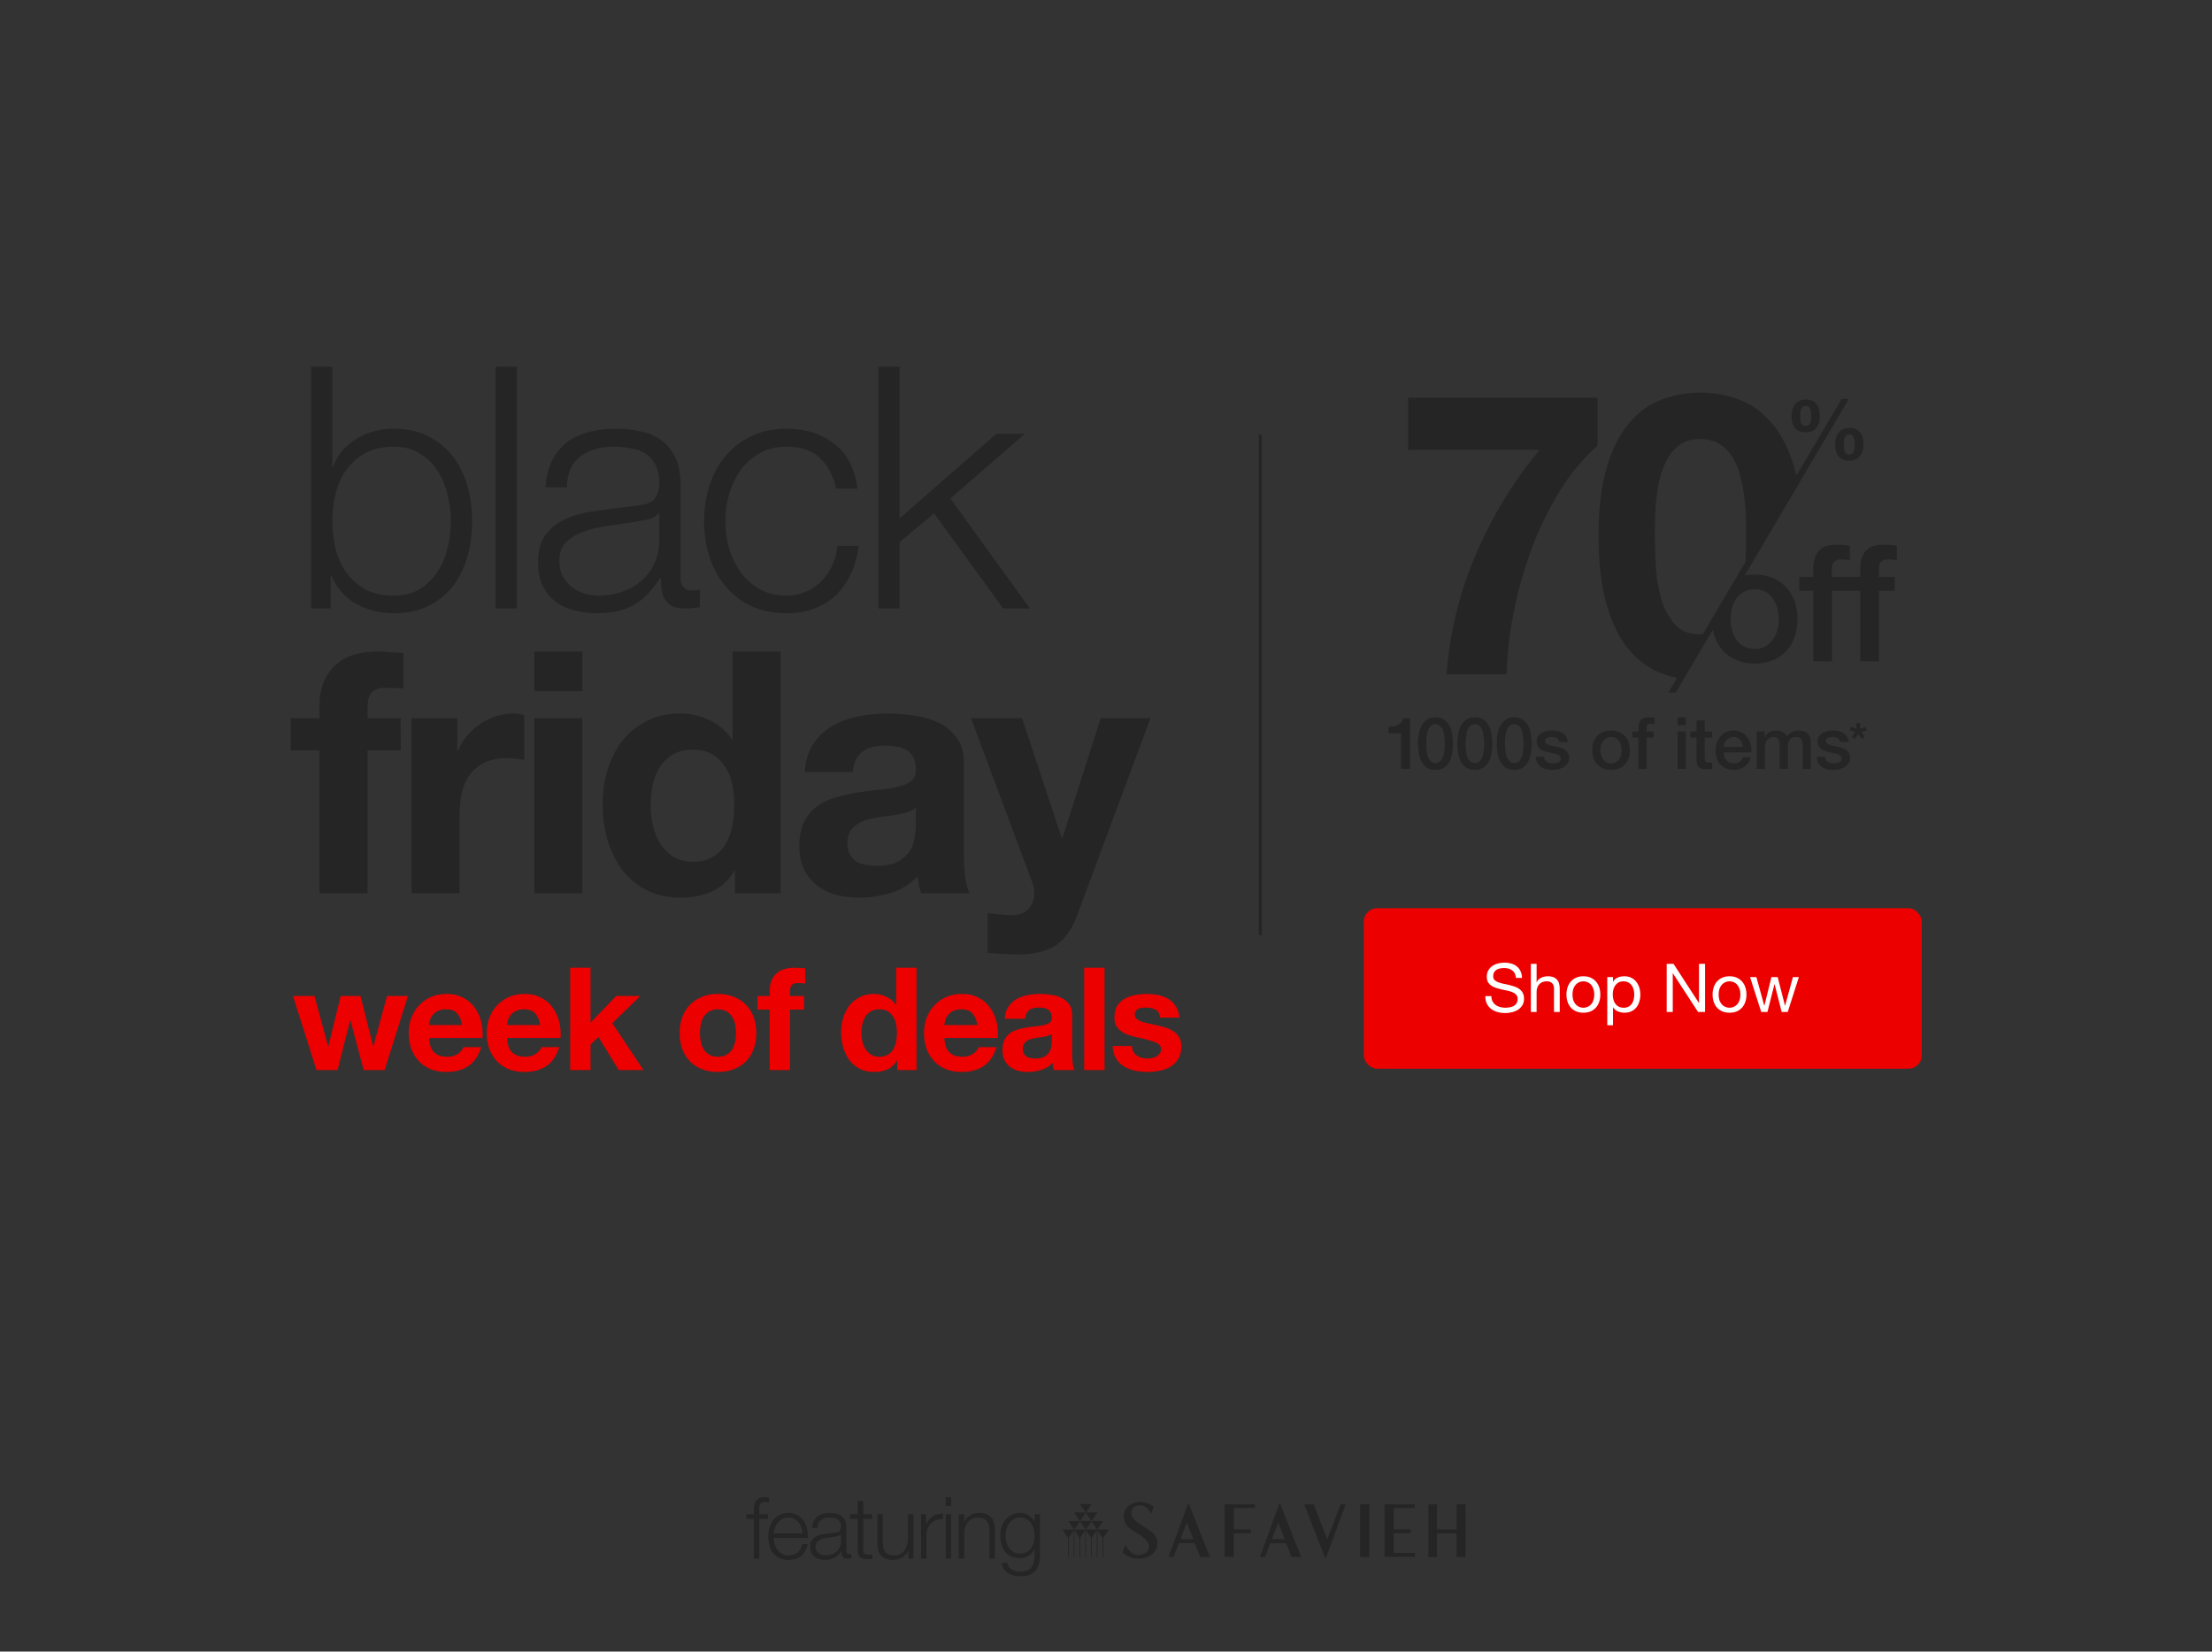 <svg width="738" height="551" fill="none" xmlns="http://www.w3.org/2000/svg"><rect width="100%" height="100%" fill="#333333" stroke="none"/><rect x="455" y="303" width="186.178" height="53.541" rx="4.462" fill="#ED0000"/><path d="M505.77 326.248h2.025c-.03-.885-.202-1.643-.517-2.273a4.27 4.27 0 0 0-1.26-1.597 5.085 5.085 0 0 0-1.845-.923 8.625 8.625 0 0 0-2.295-.292c-.735 0-1.455.098-2.16.292-.69.18-1.313.465-1.867.855-.54.375-.975.863-1.305 1.463-.33.585-.495 1.282-.495 2.092 0 .735.142 1.35.427 1.845.3.48.69.878 1.17 1.193.495.3 1.05.547 1.665.742.615.18 1.237.345 1.867.495.645.135 1.275.27 1.89.405a7.82 7.82 0 0 1 1.643.54c.495.21.885.488 1.17.833.3.345.45.795.45 1.35 0 .585-.12 1.065-.36 1.44s-.555.675-.945.9c-.39.21-.833.36-1.328.45-.48.09-.96.135-1.44.135-.6 0-1.185-.075-1.755-.225a4.49 4.49 0 0 1-1.507-.698 3.792 3.792 0 0 1-1.035-1.192c-.255-.495-.382-1.08-.382-1.755h-2.025c0 .975.172 1.822.517 2.542.36.705.84 1.29 1.44 1.755a6.58 6.58 0 0 0 2.115 1.013 9.542 9.542 0 0 0 4.77.067 6.37 6.37 0 0 0 2.025-.81c.6-.39 1.087-.885 1.462-1.485.39-.615.585-1.35.585-2.205 0-.795-.15-1.455-.45-1.98a3.755 3.755 0 0 0-1.17-1.305 5.786 5.786 0 0 0-1.642-.81c-.615-.21-1.245-.39-1.89-.54-.63-.15-1.253-.285-1.868-.405-.615-.135-1.17-.3-1.665-.495-.48-.195-.87-.442-1.17-.742-.285-.315-.427-.72-.427-1.215 0-.525.097-.96.292-1.305.21-.36.48-.645.81-.855.345-.21.735-.36 1.17-.45a6.54 6.54 0 0 1 1.328-.135c1.11 0 2.017.262 2.722.787.72.51 1.14 1.343 1.26 2.498Zm4.983-4.703v16.065h1.912v-6.57c0-.525.068-1.005.203-1.44.15-.45.367-.84.652-1.17.285-.33.638-.585 1.058-.765.435-.18.945-.27 1.53-.27.735 0 1.312.21 1.732.63.42.42.63.99.63 1.71v7.875h1.912v-7.65c0-.63-.067-1.2-.202-1.71a3.156 3.156 0 0 0-.653-1.35 3.142 3.142 0 0 0-1.237-.877c-.51-.21-1.147-.315-1.912-.315-.345 0-.705.037-1.08.112a4.64 4.64 0 0 0-1.058.36c-.33.15-.63.353-.9.608-.27.24-.48.54-.63.9h-.045v-6.143h-1.912Zm13.897 10.26c0-.705.09-1.327.27-1.867.195-.555.457-1.02.787-1.395s.713-.66 1.148-.855c.45-.195.922-.293 1.417-.293s.96.098 1.395.293c.45.195.84.48 1.17.855.33.375.585.84.765 1.395.195.54.293 1.162.293 1.867 0 .705-.098 1.335-.293 1.89-.18.54-.435.998-.765 1.373-.33.36-.72.637-1.17.832-.435.195-.9.293-1.395.293s-.967-.098-1.417-.293a3.469 3.469 0 0 1-1.148-.832 4.223 4.223 0 0 1-.787-1.373c-.18-.555-.27-1.185-.27-1.89Zm-2.025 0c0 .855.12 1.65.36 2.385.24.735.6 1.38 1.08 1.935.48.54 1.072.968 1.777 1.283.705.3 1.515.45 2.43.45.93 0 1.74-.15 2.43-.45a5.159 5.159 0 0 0 1.778-1.283c.48-.555.84-1.2 1.08-1.935.24-.735.36-1.53.36-2.385 0-.855-.12-1.65-.36-2.385-.24-.75-.6-1.395-1.08-1.935a5.025 5.025 0 0 0-1.778-1.305c-.69-.315-1.5-.472-2.43-.472-.915 0-1.725.157-2.43.472a5.021 5.021 0 0 0-1.777 1.305c-.48.54-.84 1.185-1.08 1.935-.24.735-.36 1.53-.36 2.385Zm13.617-5.827v16.065h1.913v-5.985h.045c.21.345.465.637.765.877.315.225.645.405.99.54.344.135.689.233 1.034.293.36.06.683.09.968.09.885 0 1.657-.158 2.317-.473a4.593 4.593 0 0 0 1.665-1.282c.45-.555.78-1.2.99-1.935a7.952 7.952 0 0 0 .338-2.34c0-.825-.113-1.605-.338-2.34a5.672 5.672 0 0 0-1.012-1.935 4.6 4.6 0 0 0-1.665-1.35c-.66-.33-1.44-.495-2.34-.495-.81 0-1.553.15-2.227.45-.675.285-1.17.75-1.485 1.395h-.045v-1.575h-1.913Zm9 5.715c0 .57-.06 1.125-.18 1.665s-.315 1.02-.585 1.44c-.27.42-.63.757-1.08 1.012-.435.255-.983.383-1.643.383s-1.222-.12-1.687-.36a3.498 3.498 0 0 1-1.147-.99 4.23 4.23 0 0 1-.63-1.395 6.84 6.84 0 0 1-.203-1.665c0-.54.06-1.073.18-1.598a4.23 4.23 0 0 1 .63-1.395c.285-.42.653-.757 1.103-1.012.449-.255.997-.383 1.642-.383.615 0 1.147.12 1.597.36.465.24.84.563 1.125.968.3.405.518.87.653 1.395.15.51.225 1.035.225 1.575Zm10.824-10.148v16.065h2.025v-12.892h.045l8.393 12.892h2.34v-16.065h-2.025v13.028h-.045l-8.46-13.028h-2.273Zm17.34 10.26c0-.705.09-1.327.27-1.867.195-.555.458-1.02.788-1.395s.712-.66 1.147-.855a3.53 3.53 0 0 1 1.418-.293c.495 0 .96.098 1.395.293.45.195.84.48 1.17.855.33.375.585.84.765 1.395.195.54.292 1.162.292 1.867 0 .705-.097 1.335-.292 1.89-.18.54-.435.998-.765 1.373-.33.36-.72.637-1.17.832-.435.195-.9.293-1.395.293a3.53 3.53 0 0 1-1.418-.293 3.465 3.465 0 0 1-1.147-.832 4.225 4.225 0 0 1-.788-1.373c-.18-.555-.27-1.185-.27-1.89Zm-2.025 0c0 .855.12 1.65.36 2.385.24.735.6 1.38 1.08 1.935.48.54 1.073.968 1.778 1.283.705.3 1.515.45 2.43.45.93 0 1.74-.15 2.43-.45a5.155 5.155 0 0 0 1.777-1.283c.48-.555.84-1.2 1.08-1.935.24-.735.36-1.53.36-2.385 0-.855-.12-1.65-.36-2.385-.24-.75-.6-1.395-1.08-1.935a5.021 5.021 0 0 0-1.777-1.305c-.69-.315-1.5-.472-2.43-.472-.915 0-1.725.157-2.43.472a5.025 5.025 0 0 0-1.778 1.305c-.48.54-.84 1.185-1.08 1.935-.24.735-.36 1.53-.36 2.385Zm25.07 5.805 3.712-11.632h-1.98l-2.61 9.517h-.045l-2.43-9.517h-2.092l-2.34 9.517h-.045l-2.632-9.517h-2.115l3.735 11.632h2.07l2.339-9.247h.045l2.363 9.247h2.025Z" fill="#fff"/><path d="M103.775 122.375V203h6.55v-11.066h.225c1.657 4.065 4.329 7.189 8.018 9.372 3.764 2.183 8.017 3.275 12.76 3.275 4.441 0 8.28-.791 11.518-2.371 3.312-1.657 6.06-3.877 8.243-6.663 2.183-2.86 3.801-6.135 4.855-9.824 1.054-3.764 1.581-7.716 1.581-11.856 0-4.141-.527-8.055-1.581-11.744-1.054-3.764-2.672-7.039-4.855-9.824-2.183-2.861-4.931-5.119-8.243-6.775-3.238-1.656-7.077-2.485-11.518-2.485-2.108 0-4.216.264-6.324.791a20.298 20.298 0 0 0-5.872 2.484 20.34 20.34 0 0 0-4.855 3.952c-1.355 1.581-2.409 3.426-3.162 5.533h-.226v-33.424h-7.114Zm46.636 51.492c0 3.011-.376 6.022-1.129 9.033-.678 2.936-1.807 5.571-3.388 7.905-1.505 2.333-3.463 4.253-5.871 5.759-2.409 1.43-5.308 2.145-8.695 2.145-3.764 0-6.964-.715-9.599-2.145-2.559-1.506-4.667-3.426-6.323-5.759-1.581-2.334-2.748-4.969-3.501-7.905a41.064 41.064 0 0 1-1.016-9.033c0-3.012.339-5.985 1.016-8.921.753-3.011 1.92-5.684 3.501-8.017 1.656-2.334 3.764-4.216 6.323-5.646 2.635-1.506 5.835-2.259 9.599-2.259 3.387 0 6.286.753 8.695 2.259a17.55 17.55 0 0 1 5.871 5.646c1.581 2.333 2.71 5.006 3.388 8.017a35.766 35.766 0 0 1 1.129 8.921Zm14.93-51.492V203h7.114v-80.625h-7.114Zm16.664 40.2h7.114c.15-4.743 1.656-8.168 4.517-10.276 2.86-2.183 6.549-3.275 11.066-3.275 2.108 0 4.065.188 5.872.565 1.882.301 3.5.903 4.855 1.807 1.431.903 2.522 2.145 3.275 3.726.828 1.506 1.242 3.463 1.242 5.872 0 1.581-.226 2.86-.677 3.839-.377.979-.941 1.769-1.694 2.371-.753.527-1.694.904-2.823 1.13a41.538 41.538 0 0 1-3.952.564c-3.84.452-7.641.941-11.405 1.468-3.689.452-7.039 1.28-10.05 2.484-2.936 1.205-5.308 2.974-7.114 5.308-1.807 2.258-2.71 5.42-2.71 9.485 0 2.936.489 5.495 1.468 7.678 1.054 2.108 2.446 3.877 4.178 5.308 1.806 1.355 3.877 2.333 6.21 2.936 2.409.677 4.969 1.016 7.679 1.016 2.86 0 5.307-.264 7.34-.791 2.107-.527 3.952-1.279 5.533-2.258a18.532 18.532 0 0 0 4.404-3.613 47.648 47.648 0 0 0 3.952-5.082h.226c0 1.506.075 2.898.225 4.178.226 1.205.64 2.259 1.243 3.162.602.903 1.43 1.619 2.484 2.145 1.129.452 2.597.678 4.404.678.978 0 1.769-.038 2.371-.113.678-.075 1.43-.188 2.258-.339v-5.984c-.677.301-1.43.451-2.258.451-2.785 0-4.178-1.43-4.178-4.291v-30.94c0-3.914-.64-7.076-1.92-9.485-1.279-2.484-2.936-4.404-4.968-5.759-2.033-1.355-4.329-2.258-6.888-2.71a37.99 37.99 0 0 0-7.679-.791c-3.387 0-6.474.377-9.259 1.13-2.786.752-5.232 1.919-7.34 3.5-2.033 1.581-3.651 3.614-4.856 6.098-1.204 2.484-1.919 5.42-2.145 8.808Zm37.941 8.582v9.259c0 2.861-.565 5.42-1.694 7.679a16.577 16.577 0 0 1-4.404 5.758c-1.806 1.581-3.952 2.786-6.436 3.614-2.484.828-5.081 1.242-7.792 1.242-1.656 0-3.274-.263-4.855-.79-1.581-.527-2.974-1.28-4.178-2.259a13.464 13.464 0 0 1-2.936-3.613c-.678-1.431-1.016-3.049-1.016-4.856 0-2.86.828-5.044 2.484-6.549 1.731-1.581 3.914-2.786 6.549-3.614 2.635-.828 5.533-1.43 8.695-1.806 3.237-.452 6.361-.941 9.372-1.468.979-.151 2.108-.414 3.388-.791 1.28-.376 2.146-.978 2.597-1.806h.226Zm59.007-8.131h7.114c-.828-6.7-3.425-11.706-7.792-15.018-4.291-3.312-9.56-4.969-15.808-4.969-4.442 0-8.394.829-11.857 2.485-3.388 1.656-6.248 3.877-8.582 6.662-2.334 2.785-4.103 6.06-5.307 9.824-1.205 3.689-1.807 7.641-1.807 11.857 0 4.215.602 8.205 1.807 11.969 1.204 3.689 2.973 6.926 5.307 9.711 2.334 2.786 5.194 5.006 8.582 6.663 3.463 1.58 7.415 2.371 11.857 2.371 6.624 0 12.044-1.957 16.26-5.872 4.216-3.99 6.813-9.523 7.792-16.599h-7.114c-.226 2.409-.828 4.63-1.807 6.662-.979 2.033-2.221 3.802-3.726 5.307a17.191 17.191 0 0 1-5.195 3.388 15.773 15.773 0 0 1-6.21 1.242c-3.388 0-6.362-.715-8.921-2.145a20.193 20.193 0 0 1-6.437-5.646c-1.656-2.334-2.935-4.969-3.839-7.905a34.346 34.346 0 0 1-1.242-9.146c0-3.087.414-6.098 1.242-9.034.904-3.011 2.183-5.684 3.839-8.017a20.169 20.169 0 0 1 6.437-5.646c2.559-1.431 5.533-2.146 8.921-2.146 4.742 0 8.431 1.242 11.066 3.727 2.635 2.484 4.441 5.909 5.42 10.275Zm14.065-40.651V203h7.114v-22.132l11.517-9.599L334.685 203h8.921l-26.536-36.699 24.842-21.568h-9.485l-32.295 28.23v-50.588h-7.114Zm-186.42 127.973V298h16.035v-47.652h11.066V239.62h-11.066v-3.5c0-2.409.452-4.103 1.355-5.082.979-1.053 2.559-1.58 4.743-1.58 2.032 0 3.989.112 5.871.338v-11.969c-1.355-.075-2.747-.151-4.178-.226a40.83 40.83 0 0 0-4.291-.226c-6.549 0-11.442 1.656-14.679 4.969-3.237 3.312-4.856 7.565-4.856 12.76v4.516H97v10.728h9.598Zm30.715-10.728V298h16.035v-26.31c0-2.635.263-5.082.79-7.34.527-2.259 1.393-4.216 2.598-5.872 1.279-1.731 2.935-3.086 4.968-4.065 2.033-.979 4.517-1.468 7.453-1.468.978 0 1.995.075 3.049.226 1.054.075 1.957.188 2.71.339v-14.906c-1.28-.376-2.447-.565-3.501-.565-2.032 0-3.99.302-5.872.904a20.425 20.425 0 0 0-5.307 2.597 18.26 18.26 0 0 0-4.404 3.952 18.79 18.79 0 0 0-3.049 4.969h-.225V239.62h-15.245Zm56.988-9.033v-13.212h-16.035v13.212h16.035Zm-16.035 9.033V298h16.035v-58.38h-16.035Zm66.715 29.021c0 2.409-.226 4.742-.678 7.001-.451 2.258-1.204 4.291-2.258 6.098-1.054 1.731-2.484 3.124-4.291 4.178-1.732 1.053-3.915 1.58-6.549 1.58-2.485 0-4.63-.527-6.437-1.58a15.951 15.951 0 0 1-4.404-4.291c-1.129-1.807-1.957-3.84-2.484-6.098a29.724 29.724 0 0 1-.79-6.775c0-2.409.225-4.705.677-6.888.527-2.259 1.317-4.254 2.371-5.985a13.013 13.013 0 0 1 4.404-4.178c1.807-1.054 4.028-1.581 6.663-1.581 2.634 0 4.817.527 6.549 1.581a12.325 12.325 0 0 1 4.178 4.178c1.129 1.656 1.92 3.613 2.371 5.872.452 2.183.678 4.479.678 6.888Zm.226 21.906V298h15.244v-80.625h-16.035v29.359h-.226c-1.806-2.86-4.291-5.006-7.452-6.436a22.119 22.119 0 0 0-9.824-2.259c-4.291 0-8.055.866-11.292 2.598-3.237 1.656-5.948 3.877-8.131 6.662-2.108 2.785-3.726 6.022-4.855 9.711-1.054 3.613-1.581 7.377-1.581 11.292 0 4.065.527 7.98 1.581 11.744 1.129 3.764 2.747 7.114 4.855 10.05 2.183 2.86 4.931 5.156 8.243 6.888 3.313 1.656 7.152 2.484 11.518 2.484 3.84 0 7.265-.678 10.276-2.033 3.087-1.43 5.571-3.726 7.453-6.888h.226Zm23.298-32.972c.226-3.764 1.167-6.888 2.823-9.373a19.213 19.213 0 0 1 6.324-5.984c2.559-1.506 5.42-2.56 8.582-3.162a47.253 47.253 0 0 1 9.711-1.017c2.936 0 5.909.226 8.92.678 3.012.376 5.759 1.167 8.244 2.371 2.484 1.205 4.516 2.899 6.097 5.082 1.581 2.108 2.372 4.931 2.372 8.469v30.375c0 2.635.15 5.157.451 7.566.301 2.409.828 4.216 1.581 5.42h-16.26a36.912 36.912 0 0 1-.791-2.71 39.622 39.622 0 0 1-.339-2.936c-2.559 2.635-5.57 4.479-9.033 5.533a36.258 36.258 0 0 1-10.615 1.581c-2.785 0-5.382-.339-7.791-1.016-2.409-.678-4.517-1.732-6.324-3.162-1.806-1.43-3.237-3.237-4.291-5.42-.978-2.183-1.468-4.781-1.468-7.792 0-3.312.565-6.022 1.694-8.13 1.205-2.183 2.71-3.915 4.517-5.194 1.882-1.28 3.99-2.221 6.324-2.823a61.917 61.917 0 0 1 7.226-1.581 122.27 122.27 0 0 1 7.114-.904c2.334-.225 4.404-.564 6.211-1.016 1.807-.451 3.237-1.091 4.291-1.919 1.054-.904 1.543-2.184 1.468-3.84 0-1.731-.301-3.086-.903-4.065-.527-1.054-1.28-1.844-2.259-2.371-.903-.602-1.995-.979-3.274-1.129-1.205-.226-2.522-.339-3.953-.339-3.161 0-5.646.677-7.452 2.032-1.807 1.355-2.861 3.614-3.162 6.776h-16.035Zm37.038 11.856c-.678.602-1.543 1.092-2.597 1.468-.979.301-2.07.565-3.275.791a45.821 45.821 0 0 1-3.613.564 67.69 67.69 0 0 0-3.84.565 31.794 31.794 0 0 0-3.613.903 10.684 10.684 0 0 0-3.049 1.581c-.828.602-1.505 1.393-2.032 2.371-.527.979-.791 2.221-.791 3.727 0 1.43.264 2.635.791 3.613a6.519 6.519 0 0 0 2.145 2.372c.903.526 1.957.903 3.162 1.129 1.204.226 2.446.338 3.726.338 3.162 0 5.609-.526 7.34-1.58 1.731-1.054 3.011-2.296 3.839-3.727.828-1.505 1.318-3.011 1.468-4.517.226-1.505.339-2.71.339-3.613v-5.985Zm53.887 35.796 24.391-65.607h-16.599l-12.76 39.974h-.226l-13.211-39.974h-17.051l20.438 54.767a9.628 9.628 0 0 1 .678 3.613c0 1.731-.527 3.312-1.581 4.743-.979 1.43-2.522 2.258-4.63 2.484a33.25 33.25 0 0 1-4.743-.113c-1.58-.151-3.124-.301-4.629-.452v13.212c1.656.15 3.274.263 4.855.339 1.656.15 3.313.226 4.969.226 5.495 0 9.786-1.017 12.873-3.049 3.086-2.033 5.495-5.42 7.226-10.163Z" fill="#252525"/><path d="m128.311 357 7.795-24.724h-6.982l-4.543 16.738h-.096l-4.208-16.738h-6.6l-4.113 16.785h-.095l-4.544-16.785h-7.173L105.595 357h7.03l4.208-16.595h.096l4.4 16.595h6.982Zm25.894-15.016h-11.047a8.707 8.707 0 0 1 .287-1.626c.191-.606.494-1.18.908-1.722.447-.542 1.02-.988 1.722-1.339.733-.383 1.642-.574 2.726-.574 1.658 0 2.885.446 3.682 1.339.829.893 1.403 2.2 1.722 3.922Zm-11.047 4.304h17.838c.127-1.913-.032-3.746-.479-5.5-.446-1.754-1.179-3.316-2.199-4.687-.989-1.371-2.264-2.455-3.826-3.252-1.562-.829-3.396-1.243-5.5-1.243-1.881 0-3.603.335-5.165 1.004a12.052 12.052 0 0 0-3.969 2.774c-1.116 1.148-1.977 2.519-2.583 4.113-.605 1.594-.908 3.316-.908 5.165 0 1.913.287 3.666.861 5.26.605 1.594 1.45 2.965 2.534 4.113 1.084 1.148 2.407 2.04 3.97 2.678 1.562.606 3.315.909 5.26.909 2.806 0 5.197-.638 7.174-1.913 1.976-1.276 3.443-3.396 4.399-6.361h-5.978c-.223.765-.829 1.499-1.817 2.2-.988.67-2.168 1.004-3.539 1.004-1.913 0-3.379-.494-4.399-1.482-1.021-.988-1.579-2.582-1.674-4.782Zm37.073-4.304h-11.047a8.707 8.707 0 0 1 .287-1.626c.191-.606.494-1.18.908-1.722.447-.542 1.021-.988 1.722-1.339.733-.383 1.642-.574 2.726-.574 1.658 0 2.885.446 3.682 1.339.829.893 1.403 2.2 1.722 3.922Zm-11.047 4.304h17.838c.127-1.913-.032-3.746-.478-5.5-.447-1.754-1.18-3.316-2.2-4.687-.989-1.371-2.264-2.455-3.826-3.252-1.562-.829-3.396-1.243-5.5-1.243-1.881 0-3.602.335-5.165 1.004a12.052 12.052 0 0 0-3.969 2.774c-1.116 1.148-1.977 2.519-2.582 4.113-.606 1.594-.909 3.316-.909 5.165 0 1.913.287 3.666.861 5.26.606 1.594 1.45 2.965 2.534 4.113 1.084 1.148 2.408 2.04 3.97 2.678 1.562.606 3.315.909 5.26.909 2.806 0 5.197-.638 7.174-1.913 1.976-1.276 3.443-3.396 4.399-6.361h-5.977c-.224.765-.829 1.499-1.818 2.2-.988.67-2.168 1.004-3.539 1.004-1.913 0-3.379-.494-4.399-1.482-1.021-.988-1.578-2.582-1.674-4.782Zm21.052-23.434V357h6.791v-8.512l2.631-2.535 6.79 11.047h8.226l-10.378-15.638 9.326-9.086h-8.034l-8.561 8.895v-18.317h-6.791Zm43.306 21.808c0-.989.096-1.961.287-2.918.191-.956.51-1.801.956-2.534a5.52 5.52 0 0 1 1.866-1.77c.765-.478 1.721-.717 2.869-.717 1.148 0 2.104.239 2.869.717.797.447 1.419 1.037 1.865 1.77.479.733.813 1.578 1.005 2.534.191.957.287 1.929.287 2.918 0 .988-.096 1.96-.287 2.917a7.672 7.672 0 0 1-1.005 2.534c-.446.734-1.068 1.324-1.865 1.77-.765.446-1.721.669-2.869.669-1.148 0-2.104-.223-2.869-.669a5.5 5.5 0 0 1-1.866-1.77 8.35 8.35 0 0 1-.956-2.534 14.865 14.865 0 0 1-.287-2.917Zm-6.791 0c0 1.976.303 3.762.909 5.356.606 1.594 1.466 2.965 2.582 4.113 1.116 1.115 2.455 1.976 4.017 2.582 1.563.606 3.316.909 5.261.909 1.945 0 3.698-.303 5.26-.909 1.595-.606 2.95-1.467 4.065-2.582 1.116-1.148 1.977-2.519 2.583-4.113.606-1.594.908-3.38.908-5.356 0-1.977-.302-3.762-.908-5.357-.606-1.625-1.467-2.996-2.583-4.112-1.115-1.148-2.47-2.025-4.065-2.631-1.562-.637-3.315-.956-5.26-.956-1.945 0-3.698.319-5.261.956-1.562.606-2.901 1.483-4.017 2.631-1.116 1.116-1.976 2.487-2.582 4.112-.606 1.595-.909 3.38-.909 5.357Zm30.049-7.843V357h6.791v-20.181h4.686v-4.543h-4.686v-1.483c0-1.02.191-1.738.573-2.152.415-.446 1.084-.67 2.009-.67.861 0 1.69.048 2.487.144v-5.069l-1.77-.096a17.265 17.265 0 0 0-1.817-.096c-2.774 0-4.846.702-6.217 2.105-1.371 1.402-2.056 3.204-2.056 5.404v1.913h-4.065v4.543h4.065Zm42.434 7.747c0 1.02-.095 2.009-.287 2.965a8.315 8.315 0 0 1-.956 2.582 5.08 5.08 0 0 1-1.817 1.77c-.734.446-1.658.669-2.774.669-1.052 0-1.961-.223-2.726-.669a6.744 6.744 0 0 1-1.865-1.817 8.467 8.467 0 0 1-1.052-2.583 12.597 12.597 0 0 1-.335-2.869c0-1.02.096-1.993.287-2.917.223-.957.558-1.802 1.004-2.535a5.514 5.514 0 0 1 1.865-1.769c.766-.447 1.706-.67 2.822-.67s2.04.223 2.774.67a5.216 5.216 0 0 1 1.769 1.769c.478.701.813 1.53 1.004 2.487.192.924.287 1.897.287 2.917Zm.096 9.278V357h6.456v-34.146h-6.791v12.434h-.095c-.766-1.211-1.818-2.12-3.157-2.726a9.375 9.375 0 0 0-4.16-.956c-1.818 0-3.412.367-4.783 1.1a10.245 10.245 0 0 0-3.443 2.821c-.893 1.18-1.578 2.551-2.056 4.113a16.977 16.977 0 0 0-.67 4.783c0 1.721.223 3.379.67 4.973.478 1.594 1.163 3.013 2.056 4.256a10.374 10.374 0 0 0 3.491 2.918c1.403.701 3.029 1.052 4.878 1.052 1.626 0 3.077-.287 4.352-.861 1.307-.606 2.359-1.578 3.156-2.917h.096Zm26.797-11.86h-11.048a8.79 8.79 0 0 1 .287-1.626c.192-.606.495-1.18.909-1.722.446-.542 1.02-.988 1.722-1.339.733-.383 1.642-.574 2.726-.574 1.657 0 2.885.446 3.682 1.339.829.893 1.403 2.2 1.722 3.922Zm-11.048 4.304h17.838c.128-1.913-.031-3.746-.478-5.5-.446-1.754-1.179-3.316-2.2-4.687-.988-1.371-2.263-2.455-3.825-3.252-1.563-.829-3.396-1.243-5.5-1.243-1.881 0-3.603.335-5.165 1.004a12.052 12.052 0 0 0-3.969 2.774c-1.116 1.148-1.977 2.519-2.583 4.113-.606 1.594-.908 3.316-.908 5.165 0 1.913.287 3.666.86 5.26.606 1.594 1.451 2.965 2.535 4.113 1.084 1.148 2.407 2.04 3.969 2.678 1.563.606 3.316.909 5.261.909 2.806 0 5.197-.638 7.173-1.913 1.977-1.276 3.444-3.396 4.4-6.361h-5.978c-.223.765-.829 1.499-1.817 2.2-.988.67-2.168 1.004-3.539 1.004-1.913 0-3.379-.494-4.4-1.482-1.02-.988-1.578-2.582-1.674-4.782Zm20.144-6.409c.096-1.594.495-2.917 1.196-3.969a8.143 8.143 0 0 1 2.678-2.535c1.084-.637 2.296-1.084 3.635-1.339a20.014 20.014 0 0 1 4.112-.43c1.244 0 2.503.096 3.778.287 1.276.159 2.439.494 3.492 1.004a6.8 6.8 0 0 1 2.582 2.152c.669.893 1.004 2.089 1.004 3.587V351.5c0 1.116.064 2.184.192 3.204.127 1.021.35 1.786.669 2.296h-6.886c-.128-.383-.24-.765-.335-1.148a16.425 16.425 0 0 1-.144-1.243 8.842 8.842 0 0 1-3.826 2.343c-1.466.447-2.965.67-4.495.67-1.18 0-2.279-.144-3.3-.431-1.02-.287-1.913-.733-2.678-1.339a6.465 6.465 0 0 1-1.817-2.295c-.415-.925-.622-2.025-.622-3.3 0-1.403.239-2.551.718-3.443.51-.925 1.147-1.658 1.913-2.2a8.487 8.487 0 0 1 2.678-1.196c1.02-.287 2.04-.51 3.06-.669a51.836 51.836 0 0 1 3.013-.383 18.073 18.073 0 0 0 2.63-.43c.766-.192 1.371-.463 1.818-.813.446-.383.653-.925.621-1.626 0-.734-.127-1.307-.382-1.722a2.244 2.244 0 0 0-.957-1.004c-.382-.255-.845-.415-1.387-.478a9.061 9.061 0 0 0-1.673-.144c-1.339 0-2.392.287-3.157.861-.765.574-1.211 1.53-1.339 2.869h-6.791Zm15.686 5.022c-.287.255-.653.462-1.1.621-.414.128-.876.24-1.386.335-.479.096-.989.176-1.531.239a29.36 29.36 0 0 0-1.626.239c-.51.096-1.02.224-1.53.383a4.497 4.497 0 0 0-1.291.67 2.933 2.933 0 0 0-.861 1.004c-.223.414-.335.94-.335 1.578 0 .606.112 1.116.335 1.53.223.415.526.75.909 1.005.382.223.828.382 1.339.478.51.096 1.036.143 1.578.143 1.339 0 2.375-.223 3.108-.669.733-.447 1.275-.973 1.626-1.578.351-.638.558-1.276.622-1.913.096-.638.143-1.148.143-1.531v-2.534Zm10.819-22.047V357h6.791v-34.146h-6.791Zm15.964 26.112h-6.456c.063 1.658.43 3.044 1.1 4.16a8.629 8.629 0 0 0 2.63 2.631c1.084.669 2.311 1.147 3.682 1.434 1.371.287 2.774.431 4.209.431 1.402 0 2.773-.144 4.112-.431 1.371-.255 2.583-.717 3.635-1.387a7.699 7.699 0 0 0 2.535-2.63c.669-1.116 1.004-2.487 1.004-4.113 0-1.147-.223-2.104-.67-2.869a5.812 5.812 0 0 0-1.769-1.961 9.031 9.031 0 0 0-2.535-1.291 27.01 27.01 0 0 0-2.869-.813 119.02 119.02 0 0 0-2.822-.622 28.238 28.238 0 0 1-2.486-.621c-.702-.255-1.276-.574-1.722-.957-.446-.382-.67-.877-.67-1.482 0-.51.128-.909.383-1.196.255-.319.558-.558.909-.717.382-.16.797-.255 1.243-.287a8.795 8.795 0 0 1 1.243-.096c1.212 0 2.264.239 3.157.718.892.446 1.387 1.323 1.482 2.63h6.456c-.127-1.531-.526-2.79-1.195-3.778a7.442 7.442 0 0 0-2.439-2.439c-.989-.606-2.12-1.036-3.396-1.291a19.228 19.228 0 0 0-3.873-.383c-1.339 0-2.647.128-3.922.383-1.275.223-2.423.637-3.443 1.243a6.877 6.877 0 0 0-2.487 2.391c-.606 1.02-.909 2.328-.909 3.922 0 1.084.224 2.008.67 2.773a6.145 6.145 0 0 0 1.769 1.865 11.24 11.24 0 0 0 2.487 1.196 43.46 43.46 0 0 0 2.917.765c2.424.51 4.305 1.02 5.644 1.531 1.371.51 2.056 1.275 2.056 2.295 0 .606-.143 1.116-.43 1.53a3.563 3.563 0 0 1-1.1.957 5.873 5.873 0 0 1-1.435.526 8.006 8.006 0 0 1-3.443-.096 5.35 5.35 0 0 1-1.626-.717 4.622 4.622 0 0 1-1.196-1.291c-.287-.542-.43-1.18-.43-1.913Z" fill="#ED0000"/><path d="M520.084 164.333a108.869 108.869 0 0 0-9.387 19.634 138.878 138.878 0 0 0-5.815 21.084 114.58 114.58 0 0 0-2.184 19.897h-20.092a125.46 125.46 0 0 1 9.715-39.81 141.263 141.263 0 0 1 21.353-35.05h-43.892v-17.396h63.191v16.065c-4.848 4.233-9.144 9.425-12.889 15.576ZM626.878 189.573v2.885h5.302v4.63h-5.302v23.529h-6.226v-23.529H611.2v23.529h-6.229v-23.529h-4.645v-4.63h4.645v-2.34c0-1.777.219-3.221.657-4.331a6.134 6.134 0 0 1 1.75-2.557 5.74 5.74 0 0 1 2.487-1.2c.96-.203 1.939-.303 2.92-.299 2.004 0 3.461.127 4.371.381v4.845a8.872 8.872 0 0 0-1.283-.242 13.342 13.342 0 0 0-1.611-.082 3.804 3.804 0 0 0-2.158.6c-.601.4-.901 1.18-.901 2.34v2.885h9.449v-2.34c0-1.777.22-3.221.658-4.331a6.156 6.156 0 0 1 1.746-2.557 5.778 5.778 0 0 1 2.487-1.2 13.873 13.873 0 0 1 2.924-.299c2.004 0 3.461.127 4.371.381v4.845a8.859 8.859 0 0 0-1.282-.242 13.369 13.369 0 0 0-1.612-.082 3.811 3.811 0 0 0-2.161.6c-.602.4-.905 1.183-.905 2.34Z" fill="#252525"/><path d="M595.932 195.892a12.86 12.86 0 0 0-4.48-3.079 15.446 15.446 0 0 0-6.038-1.115 17.408 17.408 0 0 0-3.309.299l34.742-58.937h-2.395l-15.099 25.591a53.97 53.97 0 0 0-.701-2.645c-1.813-6.12-4.285-11.025-7.414-14.714-3.128-3.689-6.746-6.329-10.853-7.918a36.273 36.273 0 0 0-13.156-2.373 35.898 35.898 0 0 0-13.038 2.373c-4.104 1.583-7.701 4.222-10.791 7.918-3.089 3.696-5.537 8.6-7.344 14.714-1.814 6.119-2.719 13.66-2.717 22.621 0 9.237.906 16.956 2.717 23.159 1.811 6.203 4.259 11.151 7.344 14.845 3.09 3.694 6.687 6.333 10.791 7.918 1.74.67 3.532 1.199 5.358 1.58l-2.891 4.901h2.454l12.373-20.982c.154.832.374 1.651.658 2.449a13.173 13.173 0 0 0 2.785 4.685 12.841 12.841 0 0 0 4.483 3.078 16.908 16.908 0 0 0 12.074 0 12.866 12.866 0 0 0 4.48-3.078 13.16 13.16 0 0 0 2.786-4.685 19.06 19.06 0 0 0 0-11.927 13.184 13.184 0 0 0-2.819-4.678Zm-28.723 15.736c-3.795 0-6.707-1.231-8.735-3.695a23.096 23.096 0 0 1-4.434-8.904 51.28 51.28 0 0 1-1.645-10.819c-.177-3.737-.265-6.926-.263-9.567 0-1.582.022-3.495.066-5.74.044-2.245.198-4.554.464-6.927a48.187 48.187 0 0 1 1.315-7.059c.563-2.2 1.432-4.31 2.582-6.269a13.792 13.792 0 0 1 4.237-4.488c1.719-1.141 3.859-1.712 6.42-1.714 2.561-.003 4.724.569 6.489 1.714a14.211 14.211 0 0 1 4.368 4.488 21.716 21.716 0 0 1 2.582 6.269 64.528 64.528 0 0 1 1.315 7.059 63.94 63.94 0 0 1 .53 6.927c.044 2.242.066 4.156.066 5.74 0 2.472-.078 5.423-.234 8.852l-14.222 24.1c-.292.02-.595.03-.901.03v.003Zm25.773-1.492a9.995 9.995 0 0 1-1.447 3.187 7.63 7.63 0 0 1-2.513 2.295 7.892 7.892 0 0 1-7.213 0 7.549 7.549 0 0 1-2.513-2.295 9.847 9.847 0 0 1-1.447-3.187 14.17 14.17 0 0 1 0-7.212 9.487 9.487 0 0 1 1.447-3.187 7.72 7.72 0 0 1 2.513-2.259 7.893 7.893 0 0 1 7.213 0 7.784 7.784 0 0 1 2.513 2.259 9.615 9.615 0 0 1 1.447 3.187 14.259 14.259 0 0 1 0 7.212Z" fill="#252525"/><path d="M606.928 136.764a4.88 4.88 0 0 0-.773-1.809 3.936 3.936 0 0 0-1.424-1.223 4.796 4.796 0 0 0-2.197-.449 4.892 4.892 0 0 0-2.141.436 4.17 4.17 0 0 0-1.493 1.193 5.035 5.035 0 0 0-.872 1.77 8.05 8.05 0 0 0-.283 2.161 9.07 9.07 0 0 0 .241 2.147c.137.622.406 1.206.789 1.715.378.487.872.872 1.437 1.121a5.198 5.198 0 0 0 2.181.41 5.323 5.323 0 0 0 2.141-.393 3.921 3.921 0 0 0 1.48-1.095c.398-.494.69-1.063.858-1.672.195-.691.29-1.405.283-2.122.003-.736-.073-1.47-.227-2.19Zm-2.69 3.161a3.74 3.74 0 0 1-.224 1.039 1.99 1.99 0 0 1-.565.826 1.75 1.75 0 0 1-2.069 0 1.983 1.983 0 0 1-.536-.826 3.852 3.852 0 0 1-.198-1.052c0-.377-.026-.712-.026-1.013 0-.302 0-.682.043-1.095.023-.393.103-.781.237-1.151.122-.339.32-.647.579-.898a1.46 1.46 0 0 1 1.055-.364 1.236 1.236 0 0 1 .987.393c.242.276.419.602.52.954.113.379.184.769.21 1.164.03.403.043.744.043 1.026 0 .282-.026.64-.056.997Zm17.224 6.229a4.555 4.555 0 0 0-.772-1.754 3.887 3.887 0 0 0-1.424-1.18 4.879 4.879 0 0 0-2.198-.436 5.005 5.005 0 0 0-2.141.423c-.58.262-1.09.656-1.49 1.15a4.749 4.749 0 0 0-.874 1.712 7.697 7.697 0 0 0-.283 2.134 9.44 9.44 0 0 0 .24 2.164c.142.631.41 1.228.789 1.754.373.502.868.902 1.437 1.164a5.064 5.064 0 0 0 2.181.423 5.141 5.141 0 0 0 2.141-.41 3.866 3.866 0 0 0 1.48-1.135c.396-.51.688-1.092.859-1.714a7.775 7.775 0 0 0 .283-2.135 9.84 9.84 0 0 0-.228-2.17v.01Zm-2.69 3.131c-.025.373-.1.742-.224 1.095a2.247 2.247 0 0 1-.562.885 1.427 1.427 0 0 1-1.029.364 1.414 1.414 0 0 1-1.043-.364 2.216 2.216 0 0 1-.536-.885 4.305 4.305 0 0 1-.197-1.108 24.715 24.715 0 0 1-.027-1.039c0-.299 0-.676.043-1.069.024-.375.104-.745.24-1.095.12-.324.318-.613.576-.843a1.55 1.55 0 0 1 1.055-.328 1.266 1.266 0 0 1 .987.381c.237.258.414.564.52.898.114.355.185.723.21 1.095.03.384.043.718.043.983 0 .266-.026.637-.056 1.02v.01ZM463.276 242.443a9.61 9.61 0 0 0 1.685-.145 5.066 5.066 0 0 0 1.468-.481c.45-.225.827-.514 1.132-.867.321-.353.529-.786.626-1.3h2.238v16.851h-3.009v-11.892h-4.14v-2.166Zm15.663-3.13c1.204 0 2.182.281 2.937.843a5.45 5.45 0 0 1 1.781 2.118c.433.851.722 1.79.867 2.817.16 1.027.24 2.022.24 2.985 0 .963-.08 1.958-.24 2.985a9.172 9.172 0 0 1-.867 2.84 5.684 5.684 0 0 1-1.781 2.119c-.755.545-1.733.818-2.937.818-1.204 0-2.191-.273-2.961-.818a5.997 5.997 0 0 1-1.781-2.119 10.056 10.056 0 0 1-.867-2.84 21.502 21.502 0 0 1-.217-2.985c0-.963.073-1.958.217-2.985a9.756 9.756 0 0 1 .867-2.817 5.736 5.736 0 0 1 1.781-2.118c.77-.562 1.757-.843 2.961-.843Zm0 15.238c.594 0 1.091-.168 1.492-.505.402-.353.715-.819.939-1.396.241-.594.409-1.284.506-2.071.096-.786.144-1.621.144-2.503a20.1 20.1 0 0 0-.144-2.48c-.097-.786-.265-1.476-.506-2.07-.224-.594-.537-1.059-.939-1.396-.401-.353-.898-.53-1.492-.53-.61 0-1.115.177-1.517.53-.385.337-.698.802-.939 1.396-.224.594-.385 1.284-.481 2.07a20.1 20.1 0 0 0-.144 2.48c0 .882.048 1.717.144 2.503.096.787.257 1.477.481 2.071.241.577.554 1.043.939 1.396.402.337.907.505 1.517.505Zm13.135-15.238c1.204 0 2.183.281 2.937.843a5.461 5.461 0 0 1 1.782 2.118c.433.851.722 1.79.866 2.817.161 1.027.241 2.022.241 2.985 0 .963-.08 1.958-.241 2.985a9.144 9.144 0 0 1-.866 2.84 5.696 5.696 0 0 1-1.782 2.119c-.754.545-1.733.818-2.937.818-1.203 0-2.19-.273-2.961-.818a5.997 5.997 0 0 1-1.781-2.119 10.121 10.121 0 0 1-.867-2.84 21.497 21.497 0 0 1-.216-2.985c0-.963.072-1.958.216-2.985a9.818 9.818 0 0 1 .867-2.817 5.736 5.736 0 0 1 1.781-2.118c.771-.562 1.758-.843 2.961-.843Zm0 15.238c.594 0 1.092-.168 1.493-.505.401-.353.714-.819.939-1.396.24-.594.409-1.284.505-2.071a20.67 20.67 0 0 0 .145-2.503c0-.883-.049-1.709-.145-2.48-.096-.786-.265-1.476-.505-2.07-.225-.594-.538-1.059-.939-1.396-.401-.353-.899-.53-1.493-.53-.61 0-1.115.177-1.516.53-.385.337-.698.802-.939 1.396-.225.594-.385 1.284-.482 2.07a20.1 20.1 0 0 0-.144 2.48c0 .882.048 1.717.144 2.503.097.787.257 1.477.482 2.071.241.577.554 1.043.939 1.396.401.337.906.505 1.516.505Zm13.136-15.238c1.203 0 2.182.281 2.937.843a5.45 5.45 0 0 1 1.781 2.118c.433.851.722 1.79.867 2.817.16 1.027.24 2.022.24 2.985 0 .963-.08 1.958-.24 2.985a9.172 9.172 0 0 1-.867 2.84 5.684 5.684 0 0 1-1.781 2.119c-.755.545-1.734.818-2.937.818-1.204 0-2.191-.273-2.961-.818a5.997 5.997 0 0 1-1.781-2.119 10.056 10.056 0 0 1-.867-2.84 21.35 21.35 0 0 1-.217-2.985c0-.963.072-1.958.217-2.985a9.756 9.756 0 0 1 .867-2.817 5.736 5.736 0 0 1 1.781-2.118c.77-.562 1.757-.843 2.961-.843Zm0 15.238c.594 0 1.091-.168 1.492-.505.401-.353.714-.819.939-1.396.241-.594.409-1.284.506-2.071.096-.786.144-1.621.144-2.503a20.1 20.1 0 0 0-.144-2.48c-.097-.786-.265-1.476-.506-2.07-.225-.594-.538-1.059-.939-1.396-.401-.353-.898-.53-1.492-.53-.61 0-1.116.177-1.517.53-.385.337-.698.802-.939 1.396-.224.594-.385 1.284-.481 2.07a20.1 20.1 0 0 0-.144 2.48c0 .882.048 1.717.144 2.503.096.787.257 1.477.481 2.071.241.577.554 1.043.939 1.396.401.337.907.505 1.517.505Zm9.958-2.046c.08.802.385 1.364.914 1.685.53.321 1.164.482 1.902.482.257 0 .546-.016.867-.049.337-.048.65-.128.939-.24.288-.113.521-.273.698-.482.192-.224.281-.513.264-.866a1.212 1.212 0 0 0-.385-.867c-.24-.225-.553-.401-.939-.53a7.72 7.72 0 0 0-1.275-.361c-.482-.096-.971-.2-1.469-.313a14.328 14.328 0 0 1-1.492-.409 4.998 4.998 0 0 1-1.276-.65 3.1 3.1 0 0 1-.891-1.035c-.224-.433-.337-.963-.337-1.589 0-.674.161-1.235.482-1.685a3.77 3.77 0 0 1 1.251-1.107 5.409 5.409 0 0 1 1.685-.602c.626-.112 1.22-.168 1.782-.168.642 0 1.252.072 1.829.216a4.677 4.677 0 0 1 1.589.65c.482.305.875.706 1.18 1.204.321.481.521 1.067.601 1.757h-2.864c-.129-.658-.433-1.099-.915-1.324-.465-.224-1.003-.337-1.613-.337-.192 0-.425.016-.698.048a3.013 3.013 0 0 0-.746.193c-.225.08-.417.209-.578.385-.16.161-.241.377-.241.65 0 .337.113.61.337.818.241.209.546.386.915.53.385.128.819.241 1.3.337.482.096.979.201 1.493.313.497.112.987.249 1.468.409.481.161.907.377 1.276.65.385.273.69.618.915 1.035.24.418.361.931.361 1.541 0 .738-.169 1.364-.506 1.878a3.96 3.96 0 0 1-1.324 1.251 5.794 5.794 0 0 1-1.781.698 9.04 9.04 0 0 1-1.95.217 8.61 8.61 0 0 1-2.191-.265 5.361 5.361 0 0 1-1.733-.794 4.25 4.25 0 0 1-1.155-1.348c-.273-.546-.418-1.188-.434-1.926h2.745Zm22.336 4.333c-.995 0-1.886-.16-2.672-.481a5.978 5.978 0 0 1-1.974-1.372 6.058 6.058 0 0 1-1.228-2.071c-.273-.802-.409-1.685-.409-2.648 0-.947.136-1.821.409-2.624a6.063 6.063 0 0 1 1.228-2.07 5.679 5.679 0 0 1 1.974-1.348c.786-.337 1.677-.505 2.672-.505.995 0 1.877.168 2.648.505.786.321 1.444.77 1.974 1.348a5.593 5.593 0 0 1 1.227 2.07c.289.803.434 1.677.434 2.624 0 .963-.145 1.846-.434 2.648a5.59 5.59 0 0 1-1.227 2.071 5.675 5.675 0 0 1-1.974 1.372c-.771.321-1.653.481-2.648.481Zm0-2.166c.61 0 1.139-.129 1.589-.386a3.335 3.335 0 0 0 1.107-1.011c.289-.417.497-.882.626-1.396a6.026 6.026 0 0 0 0-3.201 3.973 3.973 0 0 0-.626-1.397 3.357 3.357 0 0 0-1.107-1.011c-.45-.256-.979-.385-1.589-.385s-1.14.129-1.589.385a3.357 3.357 0 0 0-1.107 1.011 4.299 4.299 0 0 0-.65 1.397 6.685 6.685 0 0 0-.193 1.588c0 .546.064 1.084.193 1.613.144.514.361.979.65 1.396.289.418.658.755 1.107 1.011.449.257.979.386 1.589.386Zm7.096-10.616h2.046v-1.035c0-.787.096-1.421.289-1.902.192-.498.449-.875.77-1.132a2.371 2.371 0 0 1 1.083-.529 5.788 5.788 0 0 1 1.3-.145c.883 0 1.525.057 1.926.169v2.142a3.098 3.098 0 0 0-.578-.096 4.33 4.33 0 0 0-.698-.048c-.369 0-.69.088-.963.265-.256.176-.385.521-.385 1.035v1.276h2.335v2.046h-2.335v10.399h-2.744v-10.399H544.6v-2.046Zm15.111-4.743h2.744v2.6h-2.744v-2.6Zm0 4.743h2.744v12.445h-2.744v-12.445Zm4.242 0h2.07v-3.732h2.745v3.732h2.479v2.046h-2.479v6.644c0 .289.008.537.024.746.032.209.088.385.168.53a.959.959 0 0 0 .409.337c.177.064.418.096.722.096h.578a3.63 3.63 0 0 0 .578-.096v2.118l-.891.096a8.074 8.074 0 0 1-.89.048c-.723 0-1.308-.064-1.758-.192-.433-.145-.778-.345-1.035-.602a2.31 2.31 0 0 1-.505-1.011 8.291 8.291 0 0 1-.145-1.372v-7.342h-2.07v-2.046Zm17.573 5.127a4.173 4.173 0 0 0-.289-1.252 2.928 2.928 0 0 0-.626-1.035 2.71 2.71 0 0 0-.963-.722 2.658 2.658 0 0 0-1.251-.289c-.482 0-.923.088-1.324.265-.385.16-.723.393-1.011.698a3.595 3.595 0 0 0-.674 1.035 3.816 3.816 0 0 0-.265 1.3h6.403Zm-6.403 1.806c0 .481.064.946.192 1.396.145.449.353.842.626 1.179.273.337.618.61 1.035.819.418.192.915.289 1.493.289.802 0 1.444-.169 1.926-.506.497-.353.866-.875 1.107-1.565h2.6a5.192 5.192 0 0 1-.746 1.806 5.392 5.392 0 0 1-1.276 1.348 5.426 5.426 0 0 1-1.685.794 6.347 6.347 0 0 1-1.926.289c-.979 0-1.846-.16-2.6-.481a5.51 5.51 0 0 1-1.926-1.348 5.974 5.974 0 0 1-1.179-2.071c-.257-.802-.385-1.685-.385-2.648 0-.882.136-1.717.409-2.503a6.558 6.558 0 0 1 1.203-2.094 5.817 5.817 0 0 1 1.902-1.445c.738-.353 1.573-.529 2.504-.529.979 0 1.853.208 2.624.626a5.62 5.62 0 0 1 1.949 1.612 6.42 6.42 0 0 1 1.108 2.335c.24.867.305 1.766.192 2.697h-9.147Zm10.993-6.933h2.6v1.733h.072c.208-.305.433-.586.674-.843.241-.256.505-.473.794-.65.305-.176.65-.313 1.035-.409a4.757 4.757 0 0 1 1.324-.168c.755 0 1.453.168 2.095.505a2.85 2.85 0 0 1 1.396 1.565c.465-.642 1.003-1.148 1.613-1.517.61-.369 1.372-.553 2.287-.553 1.316 0 2.335.321 3.057.963.738.641 1.107 1.717 1.107 3.225v8.594h-2.744v-7.27c0-.497-.016-.947-.048-1.348-.032-.417-.129-.77-.289-1.059a1.495 1.495 0 0 0-.674-.698c-.305-.161-.722-.241-1.252-.241-.931 0-1.605.289-2.022.867-.417.578-.626 1.396-.626 2.455v7.294h-2.744v-7.992c0-.867-.161-1.517-.482-1.95-.305-.449-.874-.674-1.709-.674-.353 0-.698.072-1.035.217-.321.144-.61.353-.866.626-.241.273-.442.61-.602 1.011a4.019 4.019 0 0 0-.217 1.372v7.39h-2.744v-12.445Zm22.775 8.449c.08.802.385 1.364.915 1.685.529.321 1.163.482 1.902.482.256 0 .545-.016.866-.049.337-.048.65-.128.939-.24a1.7 1.7 0 0 0 .698-.482c.193-.224.281-.513.265-.866a1.216 1.216 0 0 0-.385-.867c-.241-.225-.554-.401-.939-.53a7.706 7.706 0 0 0-1.276-.361c-.481-.096-.971-.2-1.468-.313a14.347 14.347 0 0 1-1.493-.409 5.031 5.031 0 0 1-1.276-.65 3.085 3.085 0 0 1-.89-1.035c-.225-.433-.337-.963-.337-1.589 0-.674.16-1.235.481-1.685a3.764 3.764 0 0 1 1.252-1.107 5.39 5.39 0 0 1 1.685-.602 10.13 10.13 0 0 1 1.781-.168c.642 0 1.252.072 1.83.216a4.686 4.686 0 0 1 1.589.65c.481.305.874.706 1.179 1.204.321.481.522 1.067.602 1.757h-2.865c-.128-.658-.433-1.099-.914-1.324-.466-.224-1.003-.337-1.613-.337-.193 0-.426.016-.698.048a3.02 3.02 0 0 0-.747.193c-.224.08-.417.209-.577.385-.161.161-.241.377-.241.65 0 .337.112.61.337.818.241.209.546.386.915.53.385.128.818.241 1.3.337.481.096.979.201 1.492.313.498.112.987.249 1.469.409.481.161.906.377 1.275.65.386.273.69.618.915 1.035.241.418.361.931.361 1.541 0 .738-.168 1.364-.505 1.878-.337.513-.779.93-1.324 1.251a5.81 5.81 0 0 1-1.782.698 9.04 9.04 0 0 1-1.95.217 8.602 8.602 0 0 1-2.19-.265 5.352 5.352 0 0 1-1.733-.794 4.24 4.24 0 0 1-1.156-1.348c-.273-.546-.417-1.188-.433-1.926h2.744ZM620.597 243.148v-1.946h-1.246v1.946l-1.759-.685-.42 1.198 1.806.608-1.152 1.525 1.043.763 1.09-1.603 1.152 1.603 1.027-.763-1.152-1.525 1.837-.608-.42-1.198-1.806.685ZM420 145h1v167h-1zM256.241 506.717v-1.52h-2.926v-1.291c0-.402.009-.775.028-1.119a2.43 2.43 0 0 1 .201-.89c.134-.267.335-.478.603-.631.267-.153.65-.229 1.147-.229.211 0 .421.019.631.057.211.019.44.048.689.086v-1.549a16.04 16.04 0 0 0-.775-.086 9.053 9.053 0 0 0-.746-.029c-.726 0-1.329.105-1.807.316-.459.21-.822.507-1.09.889-.268.383-.45.842-.545 1.377a9.939 9.939 0 0 0-.144 1.75v1.349h-2.524v1.52h2.524V520h1.808v-13.283h2.926Zm11.498 4.849h-9.582c.077-.67.23-1.32.459-1.951a5.871 5.871 0 0 1 .975-1.693c.402-.497.89-.889 1.464-1.176.573-.306 1.233-.459 1.979-.459.727 0 1.377.153 1.951.459a4.378 4.378 0 0 1 1.463 1.176c.402.478.708 1.033.918 1.664.23.631.354 1.291.373 1.98Zm-9.582 1.52h11.389a11.552 11.552 0 0 0-.286-3.041c-.23-1.014-.612-1.903-1.148-2.668a5.874 5.874 0 0 0-2.037-1.894c-.841-.478-1.855-.717-3.041-.717-1.167 0-2.18.23-3.041.689a5.826 5.826 0 0 0-2.065 1.778 7.737 7.737 0 0 0-1.205 2.496 11.133 11.133 0 0 0-.373 2.869c0 1.052.124 2.056.373 3.013a7.737 7.737 0 0 0 1.205 2.496 5.799 5.799 0 0 0 2.065 1.692c.861.402 1.874.603 3.041.603 1.874 0 3.318-.459 4.332-1.377 1.033-.918 1.741-2.219 2.123-3.902h-1.807c-.287 1.147-.804 2.066-1.549 2.754-.746.689-1.779 1.033-3.099 1.033-.861 0-1.597-.182-2.209-.545a5.016 5.016 0 0 1-1.52-1.377 5.792 5.792 0 0 1-.89-1.865 8.627 8.627 0 0 1-.258-2.037Zm12.782-3.357h1.808c.038-1.205.421-2.075 1.147-2.61.727-.555 1.664-.832 2.812-.832.535 0 1.033.048 1.492.143.478.077.889.23 1.233.459.364.23.641.545.832.947.211.382.316.88.316 1.492 0 .401-.058.727-.172.975-.096.249-.239.45-.431.603-.191.134-.43.229-.717.287-.287.057-.621.105-1.004.143-.975.115-1.941.239-2.897.373-.938.115-1.789.325-2.554.631-.746.306-1.348.756-1.807 1.348-.459.574-.689 1.378-.689 2.41 0 .746.125 1.397.373 1.951.268.536.622.985 1.062 1.349.459.344.985.592 1.578.745a7.138 7.138 0 0 0 1.95.259c.727 0 1.349-.067 1.865-.201a4.915 4.915 0 0 0 1.406-.574 4.714 4.714 0 0 0 1.119-.918c.344-.383.679-.813 1.004-1.291h.057c0 .383.019.736.058 1.061.057.307.162.574.315.804.153.229.364.411.631.545.287.115.66.172 1.119.172.249 0 .45-.01.603-.029.172-.019.363-.048.574-.086v-1.52a1.41 1.41 0 0 1-.574.114c-.708 0-1.062-.363-1.062-1.09v-7.86c0-.995-.162-1.798-.487-2.41-.326-.631-.746-1.119-1.263-1.463a4.523 4.523 0 0 0-1.75-.689 9.637 9.637 0 0 0-1.951-.201c-.86 0-1.644.096-2.352.287a5.428 5.428 0 0 0-1.865.89 4.305 4.305 0 0 0-1.233 1.549c-.306.631-.488 1.377-.546 2.237Zm9.64 2.181v2.352c0 .727-.144 1.377-.43 1.951a4.21 4.21 0 0 1-1.119 1.463 4.698 4.698 0 0 1-1.636.918 6.2 6.2 0 0 1-1.979.316c-.421 0-.832-.067-1.234-.201a3.34 3.34 0 0 1-1.061-.574 3.426 3.426 0 0 1-.746-.918 2.845 2.845 0 0 1-.258-1.233c0-.727.21-1.282.631-1.664.44-.402.994-.708 1.664-.918a12.06 12.06 0 0 1 2.209-.459c.822-.115 1.616-.24 2.381-.373.249-.039.536-.106.861-.201.325-.096.545-.249.659-.459h.058Zm7.417-6.713v-4.447h-1.807v4.447h-2.582v1.52h2.582v10.127c-.019 1.263.21 2.133.689 2.611.478.459 1.319.688 2.524.688.268 0 .536-.009.804-.028.267-.019.535-.029.803-.029v-1.52a14.12 14.12 0 0 1-1.549.086c-.651-.039-1.062-.22-1.234-.545-.153-.345-.23-.813-.23-1.406v-9.984h3.013v-1.52h-3.013ZM304.748 520v-14.803h-1.808v7.774c0 .746-.086 1.483-.258 2.209a6.03 6.03 0 0 1-.803 1.894 4.406 4.406 0 0 1-1.377 1.348c-.555.325-1.224.488-2.008.488-1.435 0-2.448-.344-3.041-1.033-.574-.688-.88-1.702-.918-3.041v-9.639h-1.808v9.61c0 .88.096 1.664.287 2.353.191.688.488 1.272.889 1.75a4.01 4.01 0 0 0 1.607 1.09c.669.268 1.473.402 2.41.402 1.109 0 2.113-.259 3.012-.775.918-.535 1.616-1.301 2.094-2.295h.058V520h1.664Zm2.556-14.803V520h1.808v-7.889c0-.785.134-1.502.401-2.152a5.065 5.065 0 0 1 1.119-1.721 5.007 5.007 0 0 1 1.75-1.091c.67-.267 1.415-.382 2.238-.344v-1.807c-1.339-.058-2.496.239-3.471.889-.957.65-1.664 1.578-2.123 2.783h-.058v-3.471h-1.664Zm8.218-5.681v2.898h1.807v-2.898h-1.807Zm0 5.681V520h1.807v-14.803h-1.807Zm4.377 0V520h1.807v-8.635a6.701 6.701 0 0 1 .344-2.009c.23-.631.536-1.166.918-1.606.402-.459.88-.813 1.435-1.062.574-.267 1.224-.401 1.951-.401.726 0 1.329.115 1.807.344.497.23.889.545 1.176.947.287.401.488.88.603 1.434a8.41 8.41 0 0 1 .172 1.75V520h1.807v-9.525c0-.879-.086-1.673-.258-2.381-.172-.707-.469-1.3-.889-1.779-.421-.497-.985-.879-1.693-1.147-.689-.268-1.549-.402-2.582-.402a5.334 5.334 0 0 0-2.898.832c-.879.536-1.491 1.253-1.836 2.152h-.057v-2.553h-1.807Zm27.085 13.598v-13.598h-1.807v2.553h-.058a4.218 4.218 0 0 0-.746-1.148 5.019 5.019 0 0 0-1.061-.946 4.655 4.655 0 0 0-1.349-.66 5.053 5.053 0 0 0-1.549-.23c-1.071 0-2.027.201-2.869.603a5.97 5.97 0 0 0-2.094 1.606c-.555.67-.985 1.463-1.291 2.381a9.382 9.382 0 0 0-.43 2.869c0 1.052.124 2.047.373 2.984.248.918.64 1.721 1.176 2.41a5.935 5.935 0 0 0 2.094 1.635c.842.383 1.855.574 3.041.574 1.09 0 2.037-.277 2.84-.832a5.248 5.248 0 0 0 1.865-2.209h.058v2.008c0 1.798-.373 3.175-1.119 4.131-.746.957-1.961 1.435-3.644 1.435-.497 0-.985-.058-1.463-.172a4.397 4.397 0 0 1-1.32-.488 3.532 3.532 0 0 1-1.004-.918c-.267-.364-.449-.823-.545-1.377h-1.807c.057.784.268 1.453.631 2.008a4.93 4.93 0 0 0 1.406 1.406 6.387 6.387 0 0 0 1.922.803 9.197 9.197 0 0 0 2.18.258c1.205 0 2.219-.162 3.041-.488.842-.325 1.521-.793 2.037-1.405.517-.612.889-1.358 1.119-2.238.249-.88.373-1.865.373-2.955Zm-6.57-.488c-.841 0-1.568-.162-2.18-.487a4.86 4.86 0 0 1-1.521-1.32 5.77 5.77 0 0 1-.889-1.893 8.337 8.337 0 0 1-.287-2.181c0-.765.086-1.511.258-2.238a6.044 6.044 0 0 1 .89-1.979 4.551 4.551 0 0 1 1.52-1.377c.612-.364 1.349-.545 2.209-.545.861 0 1.588.181 2.181.545a4.447 4.447 0 0 1 1.491 1.434c.383.593.66 1.253.832 1.98.172.727.259 1.453.259 2.18a7.63 7.63 0 0 1-.316 2.181 5.77 5.77 0 0 1-.889 1.893 4.97 4.97 0 0 1-1.492 1.32c-.593.325-1.282.487-2.066.487ZM488.98 519.434h-3.032v-7.865h-6.515v7.865h-2.876v-17.55h2.856v8.315h6.535v-8.334H489c-.02 5.849-.02 11.699-.02 17.569ZM381.472 501.18c.294.078.705.196 1.194.352.195.059.469.137.645.215.568.215 1.096.529 1.605.9-.255.763-.489 1.526-.744 2.289h-.156s-.039-.058-.059-.098c-.039-.058-.059-.097-.059-.117-.704-1.448-1.936-2.093-1.936-2.093a3.807 3.807 0 0 0-2.661-.333c-.979.215-1.585.939-1.781 2.015-.195 1.057.196 1.918.92 2.661.606.626 1.33 1.115 2.054 1.585 1.135.743 2.27 1.467 3.365 2.269.861.626 1.565 1.429 1.976 2.426.744 1.761.216 3.815-1.271 5.107-1.135.978-2.485 1.467-3.952 1.604-1.781.157-3.444-.196-4.95-1.154-.411-.255-.783-.568-1.174-.861.313-.841.606-1.644.919-2.465.079.019.137.019.196.039-.02.019-.039.019-.059.039.392.567.724 1.174 1.174 1.683.822.978 1.859 1.565 3.17 1.526a4.317 4.317 0 0 0 2.426-.783c1.134-.783 1.389-2.093.645-3.346-.547-.919-1.311-1.623-2.171-2.21-.881-.607-1.82-1.135-2.72-1.703-.861-.528-1.643-1.154-2.23-1.976-1.311-1.839-1.155-4.539.352-6.084.939-.978 2.68-1.389 2.837-1.428.254-.059.469-.098.626-.118.196-.039.411-.058.646-.058.469-.02.86.039 1.173.117ZM354.551 510.317c.783 0 1.565-.02 2.348-.02h1.467c-.645-.959-1.271-1.878-1.917-2.856h3.835c-.646-.959-1.272-1.898-1.918-2.857h3.835c-.646-.958-1.272-1.878-1.917-2.837h3.893c-.645.959-1.252 1.879-1.898 2.818h3.835c-.665.978-1.272 1.897-1.917 2.856h3.834c-.645.959-1.271 1.878-1.917 2.857h3.796c-.059.097-.079.156-.118.215-.508.743-1.017 1.506-1.506 2.25a.903.903 0 0 0-.157.489c-.019 1.976 0 3.952 0 5.908 0 .098-.019.216-.019.333h-.196c-.039.02-.059 0-.059-.02 0-.078-.019-.176-.019-.254v-5.908a.843.843 0 0 0-.157-.47 68.025 68.025 0 0 0-1.311-1.957.467.467 0 0 0-.195-.195v8.843h-.274v-8.921c-.078.097-.118.137-.157.195-.469.685-.939 1.389-1.408 2.074a.714.714 0 0 0-.079.352v6.281c-.078.019-.137.019-.234.039 0-.079-.02-.157-.02-.216v-6.104a.505.505 0 0 0-.078-.293c-.509-.763-1.018-1.507-1.526-2.25-.02-.02-.039-.02-.079-.059v8.902h-.234v-8.941c-.079.098-.118.117-.157.176-.489.724-.978 1.428-1.448 2.172a.725.725 0 0 0-.078.352V519.532h-.254v-6.281a.86.86 0 0 0-.137-.43c-.45-.685-.92-1.37-1.37-2.054-.039-.059-.078-.098-.156-.196v8.941h-.255v-8.863c-.019 0-.039 0-.039-.019-.176.274-.371.528-.547.802-.294.45-.607.88-.9 1.35a1.023 1.023 0 0 0-.157.509c-.02 1.956 0 3.932 0 5.888 0 .098-.02.216-.02.333-.078 0-.156-.019-.234-.019v-6.144c0-.235-.059-.43-.196-.626a98.117 98.117 0 0 1-1.604-2.367c.019 0 .019-.02.019-.039Zm5.752-2.818c-.645.939-1.252 1.859-1.878 2.798h3.757a140.644 140.644 0 0 0-1.879-2.798Zm3.835 0c-.626.939-1.252 1.839-1.878 2.779h3.737c-.607-.94-1.213-1.84-1.859-2.779Zm-1.917-2.856a311.57 311.57 0 0 1-1.879 2.778h3.757c-.626-.939-1.252-1.839-1.878-2.778ZM422.05 519.434h-1.703c2.172-5.967 4.344-11.915 6.515-17.863h.216c2.347 5.948 4.676 11.896 7.023 17.863h-3.208c-.587-1.526-1.194-3.052-1.781-4.578h-5.321c-.568 1.506-1.135 3.032-1.741 4.578Zm4.421-11.426c-.724 1.859-1.428 3.659-2.132 5.478h4.265c-.705-1.819-1.409-3.619-2.133-5.478ZM403.639 519.434h-3.209c-.606-1.526-1.193-3.052-1.8-4.598h-5.321c-.587 1.526-1.174 3.052-1.761 4.598h-1.683c2.172-5.967 4.344-11.915 6.515-17.863h.235c2.348 5.948 4.676 11.896 7.024 17.863Zm-7.65-11.426c-.724 1.859-1.428 3.659-2.133 5.478h4.266c-.705-1.819-1.409-3.619-2.133-5.478ZM472.037 501.884v1.233h-7.063v7.082h5.694v1.311h-5.674v6.574h7.063v1.33h-10.135v-17.549c3.346.019 6.711.019 10.115.019ZM442.338 519.845h-.215c-2.328-5.967-4.637-11.935-6.985-17.941h3.209c1.467 3.874 2.954 7.767 4.461 11.7 1.506-3.933 2.973-7.826 4.46-11.72h1.702c-2.23 5.987-4.421 11.974-6.632 17.961ZM411.621 511.53v7.884h-3.052v-17.53h10.115v1.233h-7.023v7.102h5.673v1.311h-5.713ZM456.816 501.884v17.55h-3.013v-17.55h3.013Z" fill="#252525"/></svg>